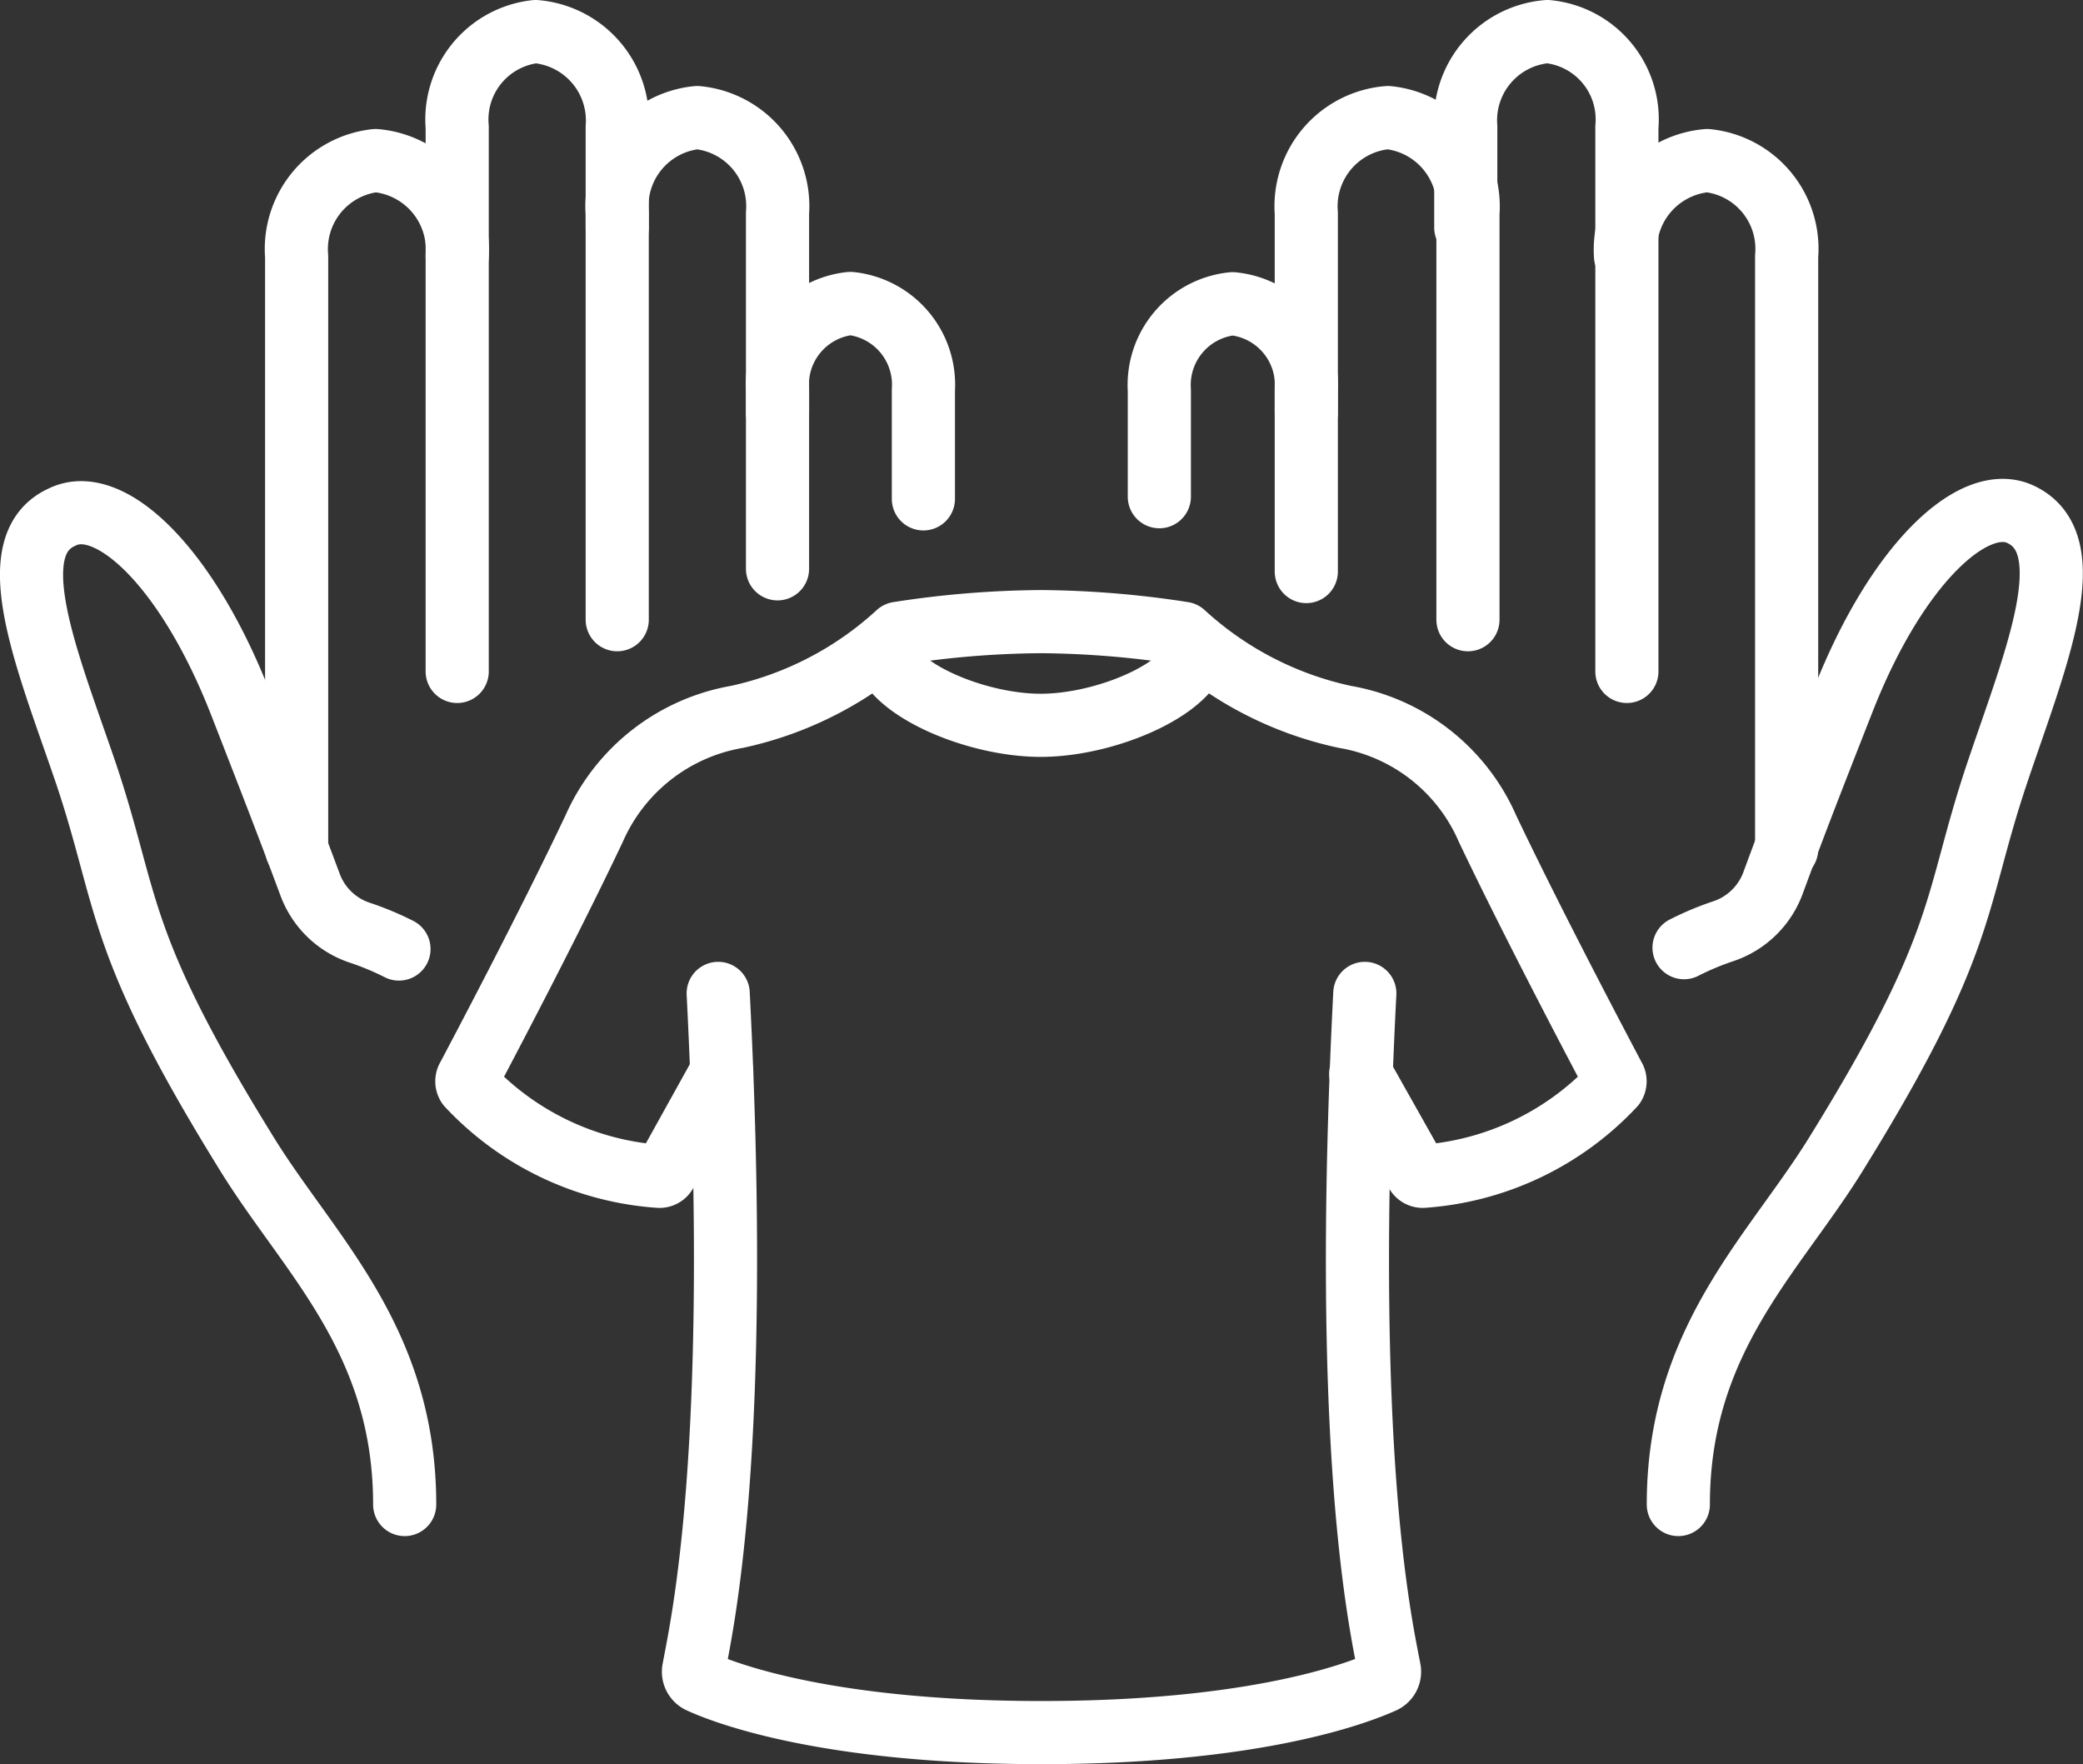 <?xml version="1.0" encoding="UTF-8"?> <svg xmlns="http://www.w3.org/2000/svg" viewBox="0 0 76.54 64.82"><rect x="0" y="0" width="76.54" height="64.82" fill="#333333" stroke="none"/><defs><style>.cls-1{fill:none;stroke:#fff;stroke-linecap:round;stroke-linejoin:round;stroke-width:2.32px}</style></defs><g id="レイヤー_2" data-name="レイヤー 2"><g id="テキスト_パーツ" data-name="テキスト・パーツ"><path class="cls-1" d="M53.86 8.36V4.67a3.27 3.27 0 013-3.51 3.24 3.24 0 012.92 3.51v20"></path><path class="cls-1" d="M48 15.16V7.83a3.27 3.27 0 013-3.51 3.28 3.28 0 012.94 3.52v14.93"></path><path class="cls-1" d="M42.6 18.25v-3.91a3 3 0 012.69-3.18A3 3 0 0148 14.35V21m13.67 34.28c0-6.13 3.59-9.25 5.87-13 4.77-7.72 4.25-9.1 5.82-13.8 1.39-4.15 3.24-8.47.89-9.58-1.71-.81-4.56 1.81-6.53 6.85-1.3 3.31-1.75 4.47-2.58 6.72a2.94 2.94 0 01-1.83 1.75 10.54 10.54 0 00-1.43.6"></path><path class="cls-1" d="M59.73 9.41a3.29 3.29 0 013-3.51 3.26 3.26 0 012.92 3.52V31.2M22.68 8.36V4.67a3.28 3.28 0 00-3-3.51 3.25 3.25 0 00-2.88 3.51v20"></path><path class="cls-1" d="M28.57 15.16V7.83a3.27 3.27 0 00-2.95-3.51 3.27 3.27 0 00-2.94 3.52v14.93"></path><path class="cls-1" d="M33.93 18.33v-4a3 3 0 00-2.68-3.18 3 3 0 00-2.68 3.19v6.56m-13.7 34.38c0-6.13-3.59-9.25-5.87-13-4.77-7.72-4.25-9.1-5.82-13.8-1.39-4.1-3.25-8.42-.9-9.48 1.72-.86 4.56 1.76 6.54 6.8 1.29 3.31 1.74 4.47 2.58 6.72a2.93 2.93 0 001.82 1.75 10.63 10.63 0 011.44.6"></path><path class="cls-1" d="M16.8 9.41a3.29 3.29 0 00-3-3.51 3.27 3.27 0 00-2.9 3.52V31.2m15.49 5.3c.86 16.82-.59 23.15-.9 24.84a.4.4 0 00.23.45c1 .46 4.79 1.87 12.55 1.87s11.53-1.41 12.55-1.87a.4.4 0 00.23-.45c-.32-1.69-1.76-8-.9-24.84M44 23.75c0 1.45-3.26 2.9-5.76 2.9s-5.77-1.45-5.77-2.9"></path><path class="cls-1" d="M26.52 39.38l-2.06 3.71a.26.26 0 01-.26.13 10.61 10.61 0 01-7-3.34.27.27 0 010-.3c.47-.89 2.91-5.5 4.63-9.13a7.05 7.05 0 015.25-4.11A12.71 12.71 0 0033 23.27a35.46 35.46 0 015.24-.43 35.46 35.46 0 015.24.43 12.71 12.71 0 005.94 3.07 7 7 0 015.24 4.11c1.73 3.63 4.17 8.24 4.64 9.13a.27.27 0 010 .3 10.61 10.61 0 01-7 3.34.26.26 0 01-.25-.13L50 39.45"></path></g></g></svg> 